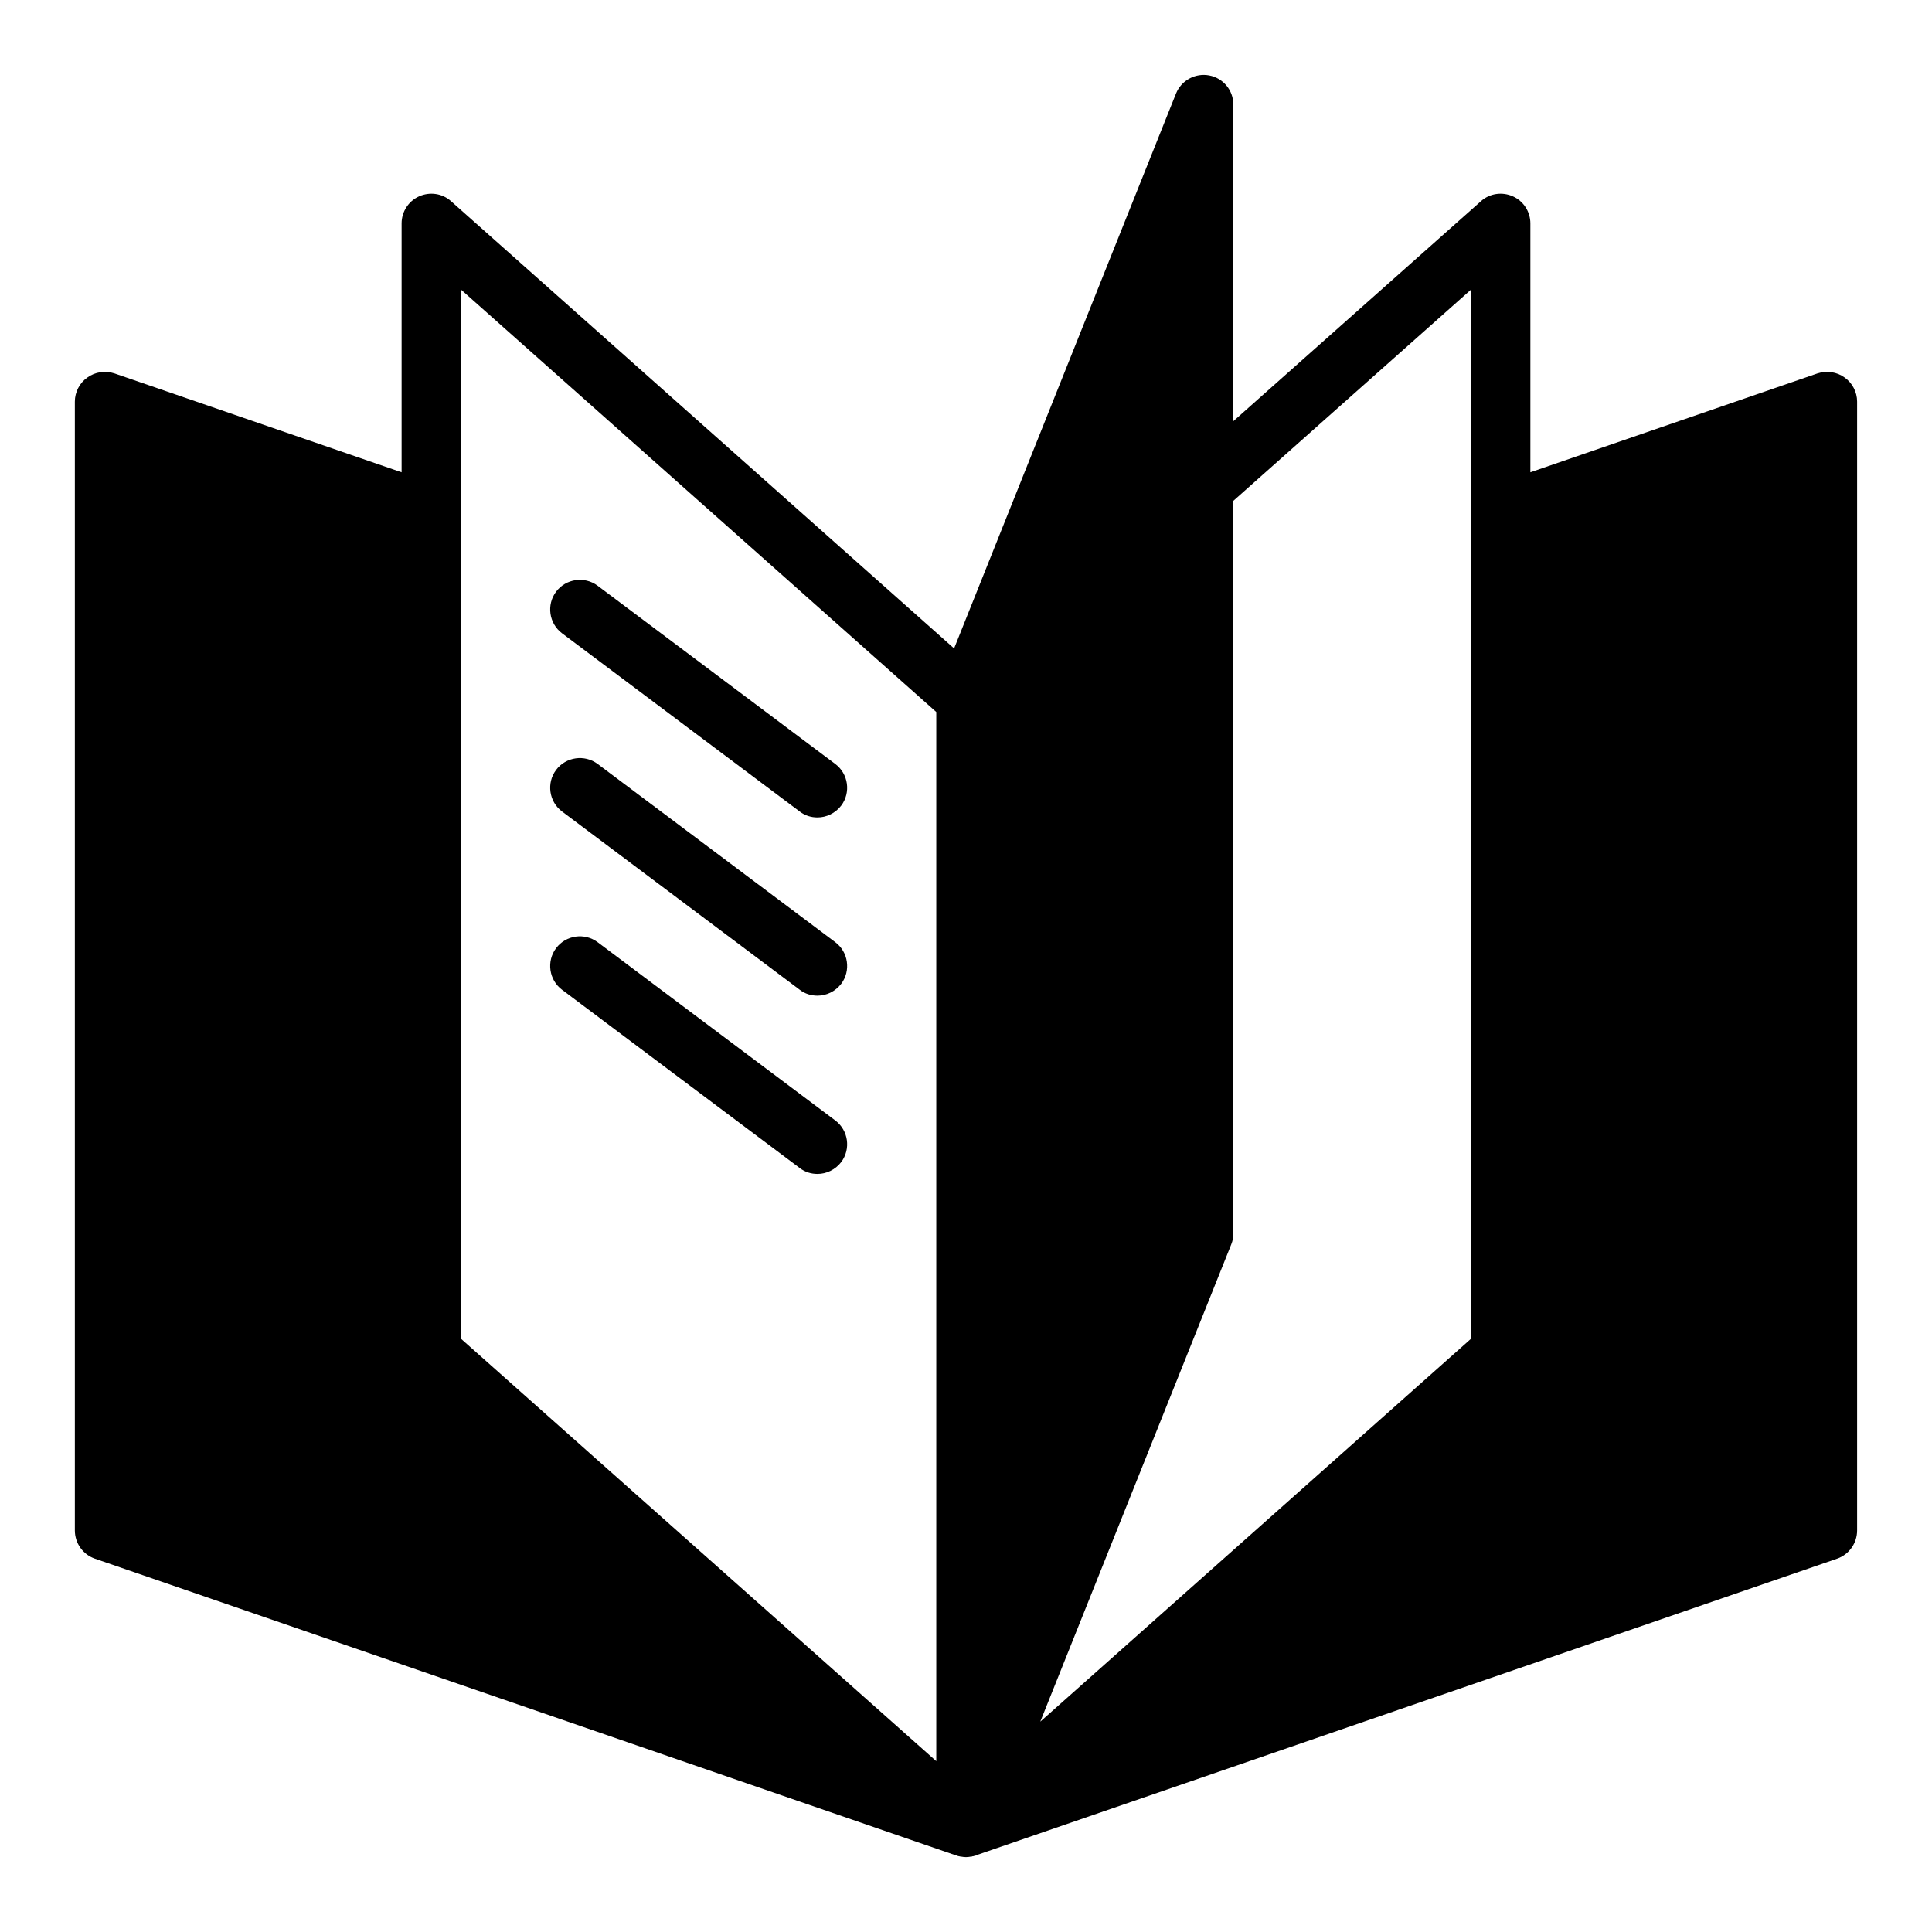 <?xml version="1.0" encoding="UTF-8"?>
<!-- Uploaded to: ICON Repo, www.iconrepo.com, Generator: ICON Repo Mixer Tools -->
<svg fill="#000000" width="800px" height="800px" version="1.1" viewBox="144 144 512 512" xmlns="http://www.w3.org/2000/svg">
 <g>
  <path d="m632.85 244.05c-2.047-1.496-4.723-1.891-7.164-1.102l-76.121 26.215v-65.969c0-3.07-1.809-5.902-4.644-7.164-2.832-1.258-6.141-0.785-8.422 1.262l-65.652 58.328v-83.914c0-3.777-2.676-7.008-6.375-7.715-3.625-0.707-7.402 1.258-8.82 4.801l-58.805 147.05-133.35-118.55c-2.281-2.047-5.59-2.519-8.422-1.262-2.832 1.262-4.644 4.098-4.644 7.168v65.969l-76.121-26.215c-2.441-0.785-5.117-0.395-7.164 1.102-2.047 1.418-3.309 3.856-3.309 6.375v299.14c0 3.387 2.125 6.375 5.273 7.481l227.97 78.562h0.078c0.078 0 0.078 0.078 0.156 0.078s0.238 0.078 0.316 0.078c0.078 0 0.078 0.078 0.156 0.078 0.078 0 0.238 0.078 0.316 0.078h0.078c0.078 0 0.156 0.078 0.234 0.078h0.156c0.48 0.082 0.953 0.16 1.426 0.16s0.945-0.078 1.418-0.156h0.156c0.078 0 0.078 0 0.156-0.078h0.078c0.078 0 0.238 0 0.316-0.078h0.156c0.078 0 0.156 0 0.238-0.078 0.078-0.078 0.156-0.078 0.234-0.078 0.156-0.078 0.238-0.078 0.316-0.156l227.82-78.484c3.148-1.105 5.273-4.098 5.273-7.484v-299.14c0-2.519-1.262-4.957-3.309-6.375zm-99.027 36.211v218.53l-114.14 101.47 50.617-126.5c0.391-0.945 0.551-1.891 0.551-2.914v-194.12l62.977-55.969zm-267.65 0v-59.512l125.95 111.94v278.04l-125.95-111.94z"/>
  <path d="m302.39 393.7c-3.465-2.598-8.422-1.891-11.02 1.574-2.598 3.465-1.891 8.422 1.574 11.02l62.977 47.23c1.414 1.105 3.066 1.578 4.719 1.578 2.363 0 4.723-1.102 6.297-3.148 2.598-3.465 1.891-8.422-1.574-11.02z"/>
  <path d="m302.39 346.46c-3.465-2.598-8.422-1.891-11.02 1.574-2.598 3.465-1.891 8.422 1.574 11.02l62.977 47.23c1.414 1.105 3.066 1.578 4.719 1.578 2.363 0 4.723-1.102 6.297-3.148 2.598-3.465 1.891-8.422-1.574-11.02z"/>
  <path d="m302.39 299.23c-3.465-2.598-8.422-1.891-11.02 1.574-2.598 3.465-1.891 8.422 1.574 11.02l62.977 47.23c1.414 1.105 3.066 1.578 4.719 1.578 2.363 0 4.723-1.102 6.297-3.148 2.598-3.465 1.891-8.422-1.574-11.02z"/>
 </g>
</svg>